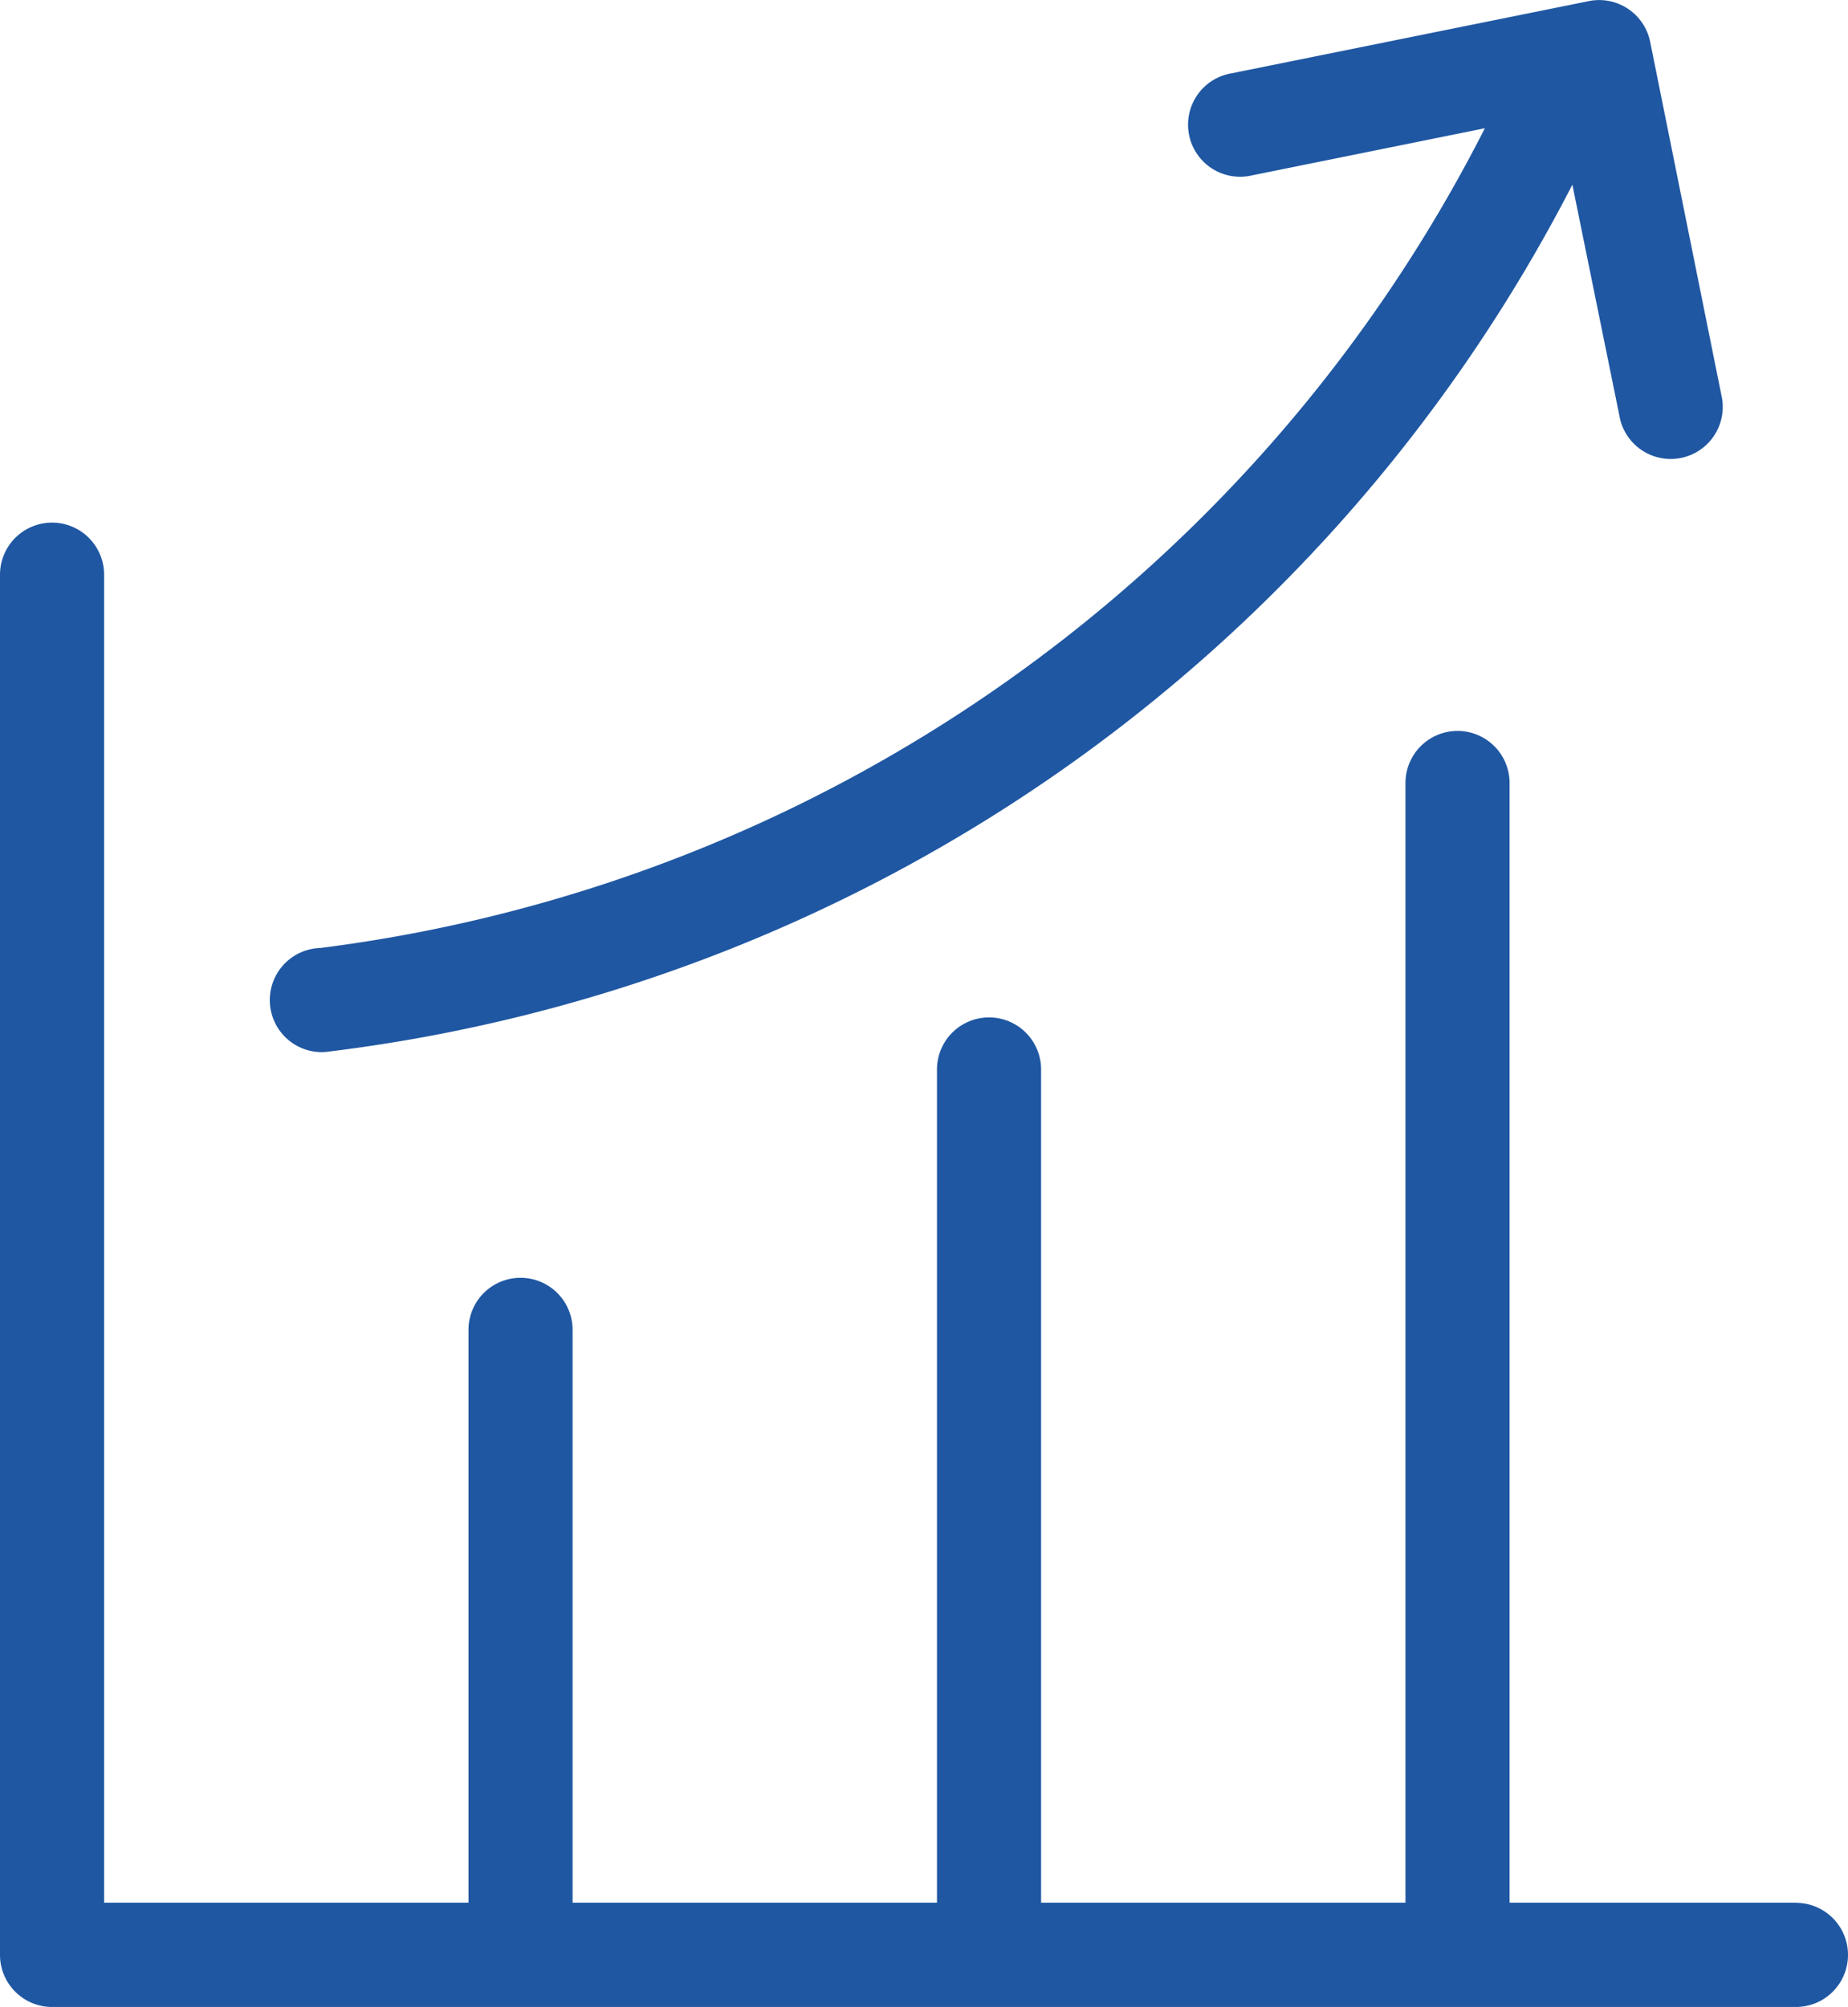 <svg xmlns="http://www.w3.org/2000/svg" width="14.804" height="16.07" viewBox="0 0 14.804 16.07">
  <g id="Grupo_1064" data-name="Grupo 1064" transform="translate(-1298 -2240)">
    <g id="Grupo_1063" data-name="Grupo 1063">
      <g id="Grupo_1062" data-name="Grupo 1062">
        <g id="Grupo_1061" data-name="Grupo 1061">
          <g id="Grupo_1060" data-name="Grupo 1060">
            <g id="Grupo_1059" data-name="Grupo 1059">
              <g id="Grupo_1058" data-name="Grupo 1058">
                <g id="Grupo_1057" data-name="Grupo 1057">
                  <g id="Grupo_1056" data-name="Grupo 1056">
                    <g id="Grupo_1055" data-name="Grupo 1055">
                      <g id="Grupo_1054" data-name="Grupo 1054">
                        <g id="Grupo_1053" data-name="Grupo 1053">
                          <g id="Grupo_1052" data-name="Grupo 1052">
                            <g id="Grupo_1051" data-name="Grupo 1051">
                              <g id="Grupo_1050" data-name="Grupo 1050">
                                <g id="Grupo_1049" data-name="Grupo 1049">
                                  <path id="Caminho_300" data-name="Caminho 300" d="M165.587,187.682h-2.294v-8.966a.417.417,0,0,0-.834,0v8.966H159.54V181.01h0a.417.417,0,1,0-.834,0v6.672h-2.919v-4.587h0a.417.417,0,0,0-.834,0v4.587h-2.919V177.048h0a.417.417,0,0,0-.834,0V188.1a.417.417,0,0,0,.417.417h13.97a.417.417,0,1,0,0-.834Z" transform="translate(1146.8 2067.554)" fill="#1f57a2"/>
                                  <path id="Caminho_301" data-name="Caminho 301" d="M209.668,72.645h.017a12.978,12.978,0,0,0,9.99-6.945l.382,1.876a.417.417,0,0,0,.817-.165l-.576-2.856a.417.417,0,0,0-.492-.325l-2.861.578a.417.417,0,1,0,.165.817l1.864-.377a12.178,12.178,0,0,1-9.328,6.564.417.417,0,1,0,.023.834Z" transform="translate(1090.921 2175.779)" fill="#1f57a2"/>
                                </g>
                              </g>
                            </g>
                          </g>
                        </g>
                      </g>
                    </g>
                  </g>
                </g>
              </g>
            </g>
          </g>
        </g>
      </g>
    </g>
  </g>
</svg>
